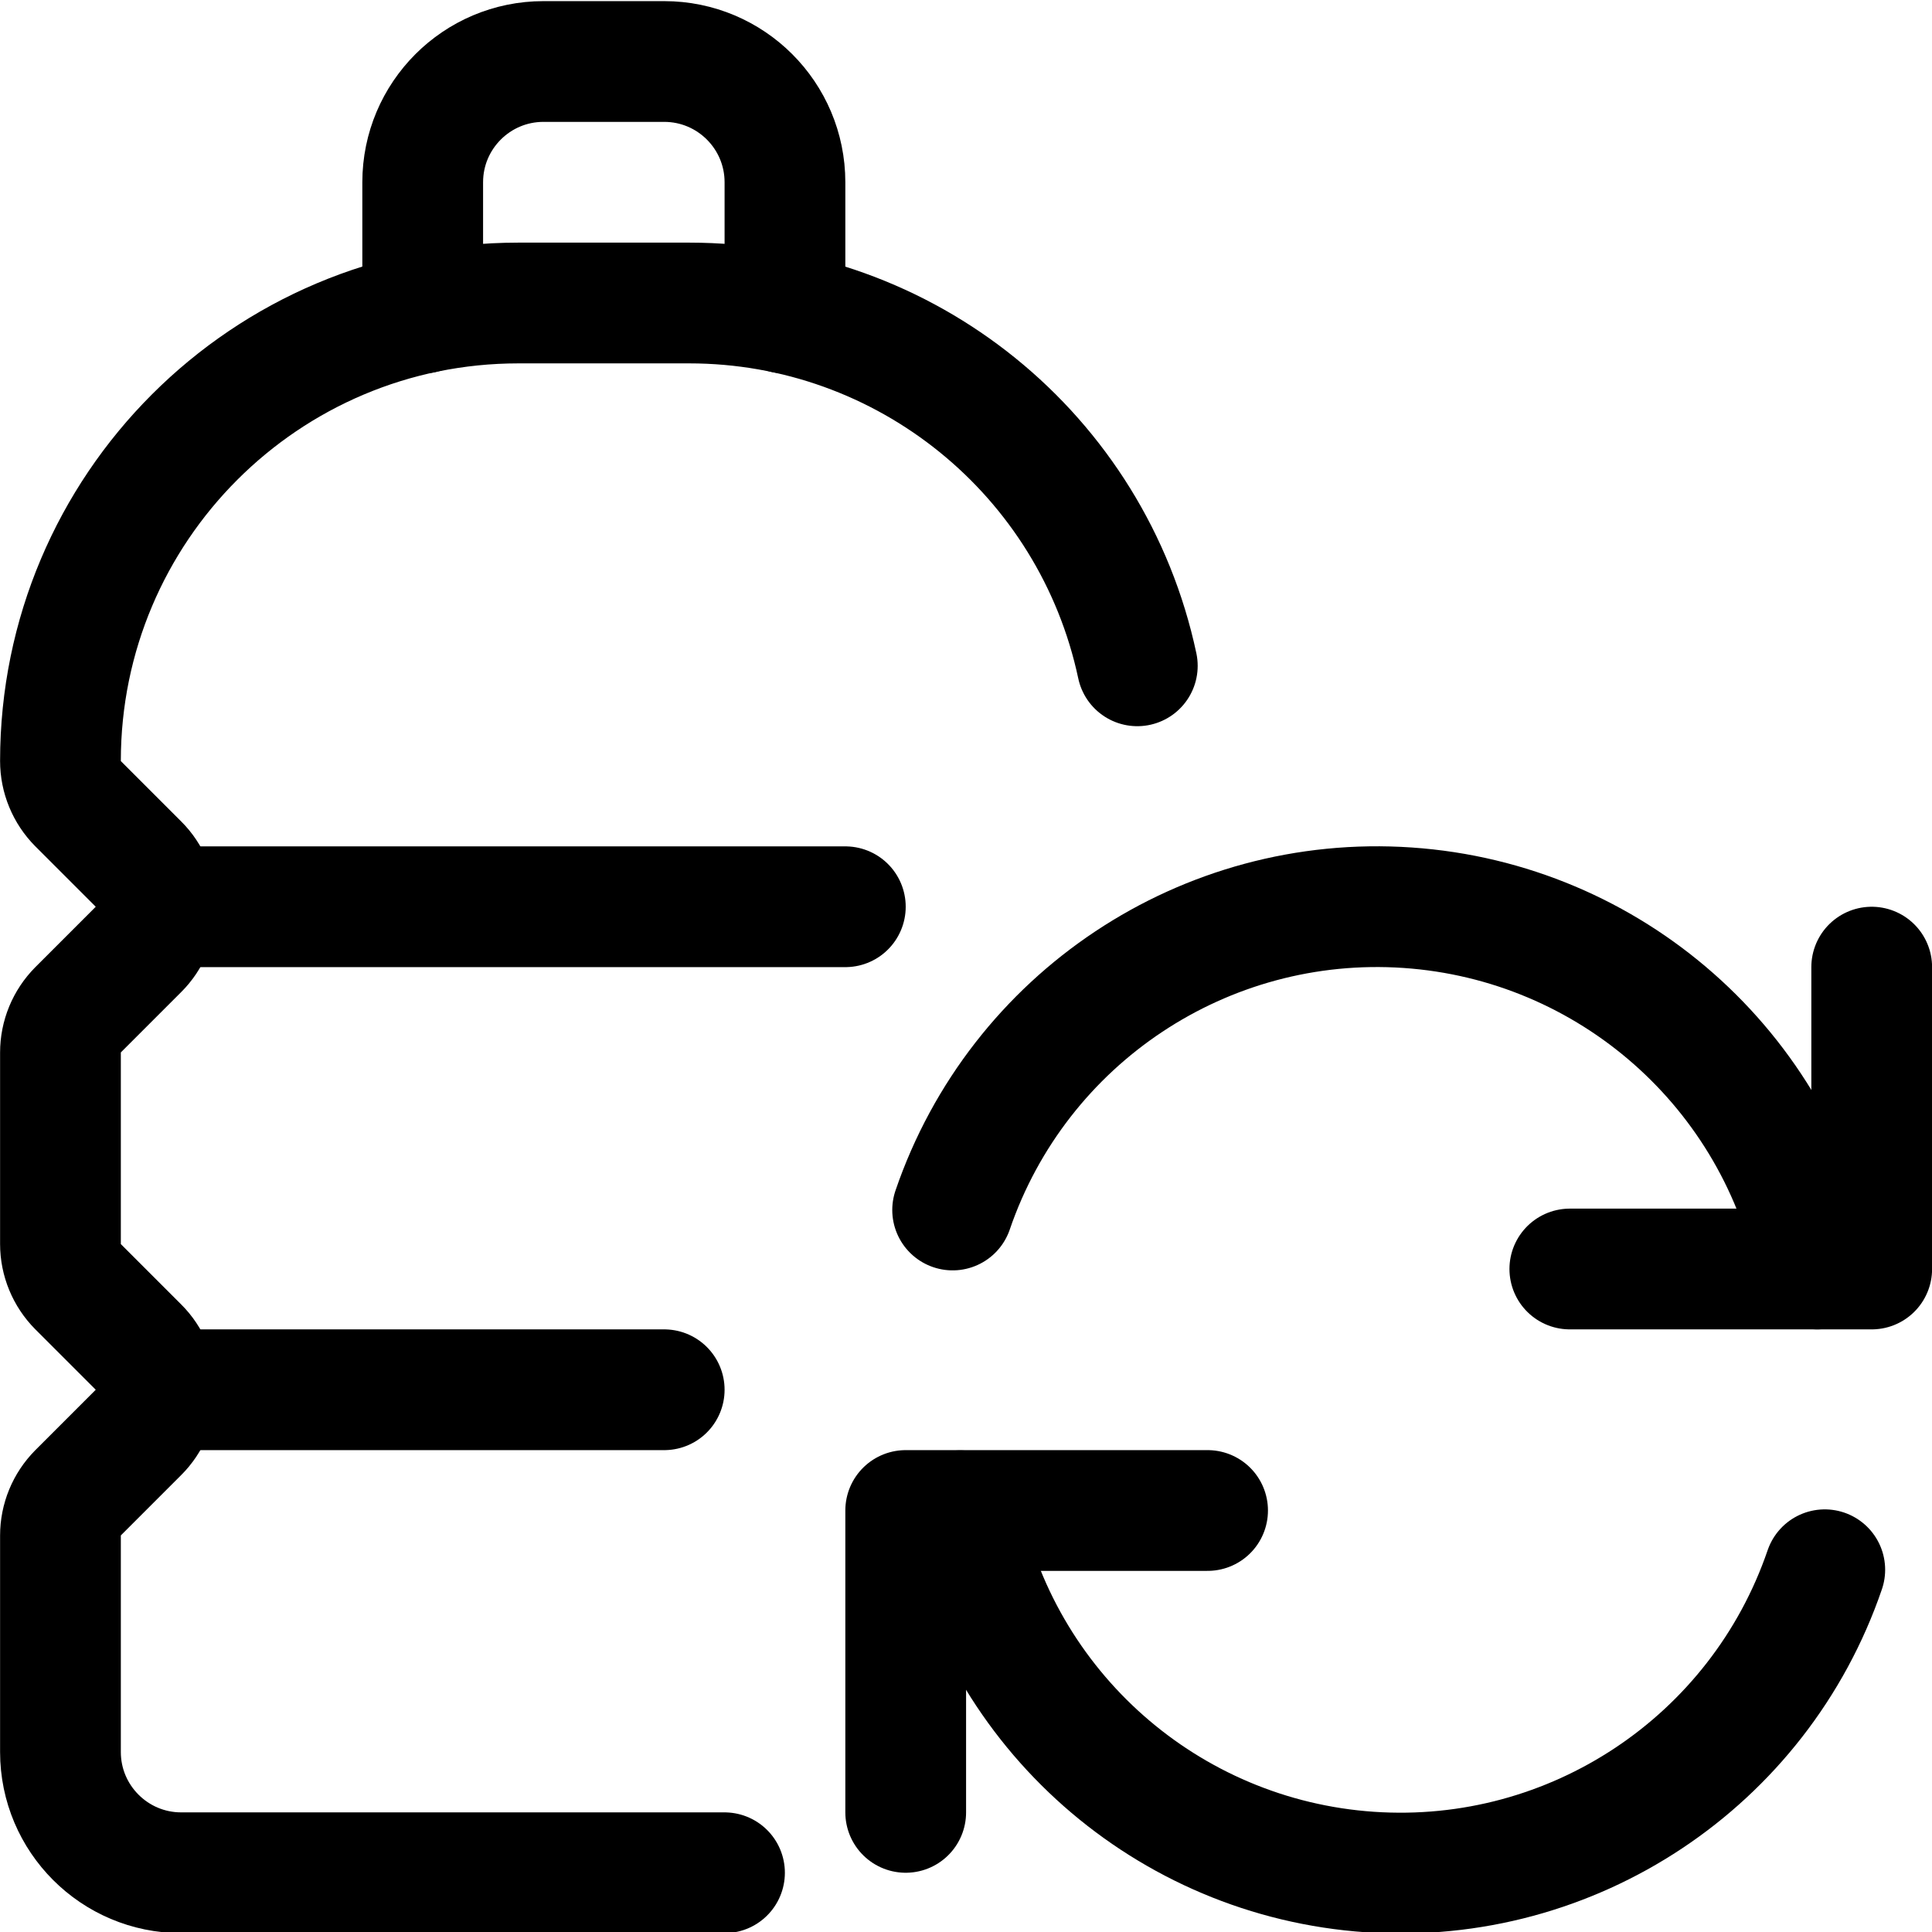 <?xml version="1.0" encoding="UTF-8"?>
<svg width="24px" height="24px" viewBox="0 0 24 24" version="1.1" xmlns="http://www.w3.org/2000/svg" xmlns:xlink="http://www.w3.org/1999/xlink">
    <!-- Generator: Sketch 54.1 (76490) - https://sketchapp.com -->
    <title>recycle-plastic</title>
    <desc>Created with Sketch.</desc>
    <g id="recycle-plastic" stroke="none" stroke-width="1" fill="none" fill-rule="evenodd" stroke-linecap="round" stroke-linejoin="round">
        <g id="Group" stroke="#000000" stroke-width="1.5">
            <g id="Regular">
                <path d="M9.751,3.889 L9.751,2.264 C9.751,1.436 9.079,0.764 8.251,0.764 L6.751,0.764 C5.923,0.764 5.251,1.436 5.251,2.264 L5.251,3.889" id="Shape"></path>
                <path d="M14.128,8.271 C13.569,5.643 11.248,3.764 8.561,3.764 L6.44,3.764 C3.298,3.764 0.751,6.311 0.751,9.453 C0.751,9.652 0.83,9.843 0.97,9.984 L1.72,10.734 C1.861,10.874 1.94,11.065 1.94,11.264 C1.94,11.463 1.861,11.654 1.72,11.794 L0.97,12.544 C0.83,12.685 0.751,12.876 0.751,13.075 L0.751,15.453 C0.751,15.652 0.83,15.843 0.97,15.984 L1.72,16.734 C1.861,16.874 1.94,17.065 1.94,17.264 C1.94,17.463 1.861,17.654 1.72,17.794 L0.97,18.544 C0.83,18.685 0.751,18.876 0.751,19.075 L0.751,21.764 C0.751,22.592 1.423,23.264 2.251,23.264 L9,23.264" id="Shape"></path>
                <path d="M1.94,11.264 L10.501,11.264" id="Shape"></path>
                <path d="M1.94,17.264 L8.251,17.264" id="Shape"></path>
                <polyline id="Shape" points="15.001 18.764 11.251 18.764 11.251 22.514"></polyline>
                <path d="M22.668,19.5 C21.851,21.887 19.533,23.427 17.017,23.255 C14.5,23.083 12.413,21.242 11.928,18.767" id="Shape"></path>
                <polyline id="Shape" points="19.501 15.764 23.251 15.764 23.251 12.014"></polyline>
                <path d="M11.834,15.031 C12.651,12.644 14.969,11.104 17.485,11.276 C20.002,11.448 22.089,13.289 22.574,15.764" id="Shape"></path>
            </g>
        </g>
    </g>
</svg>